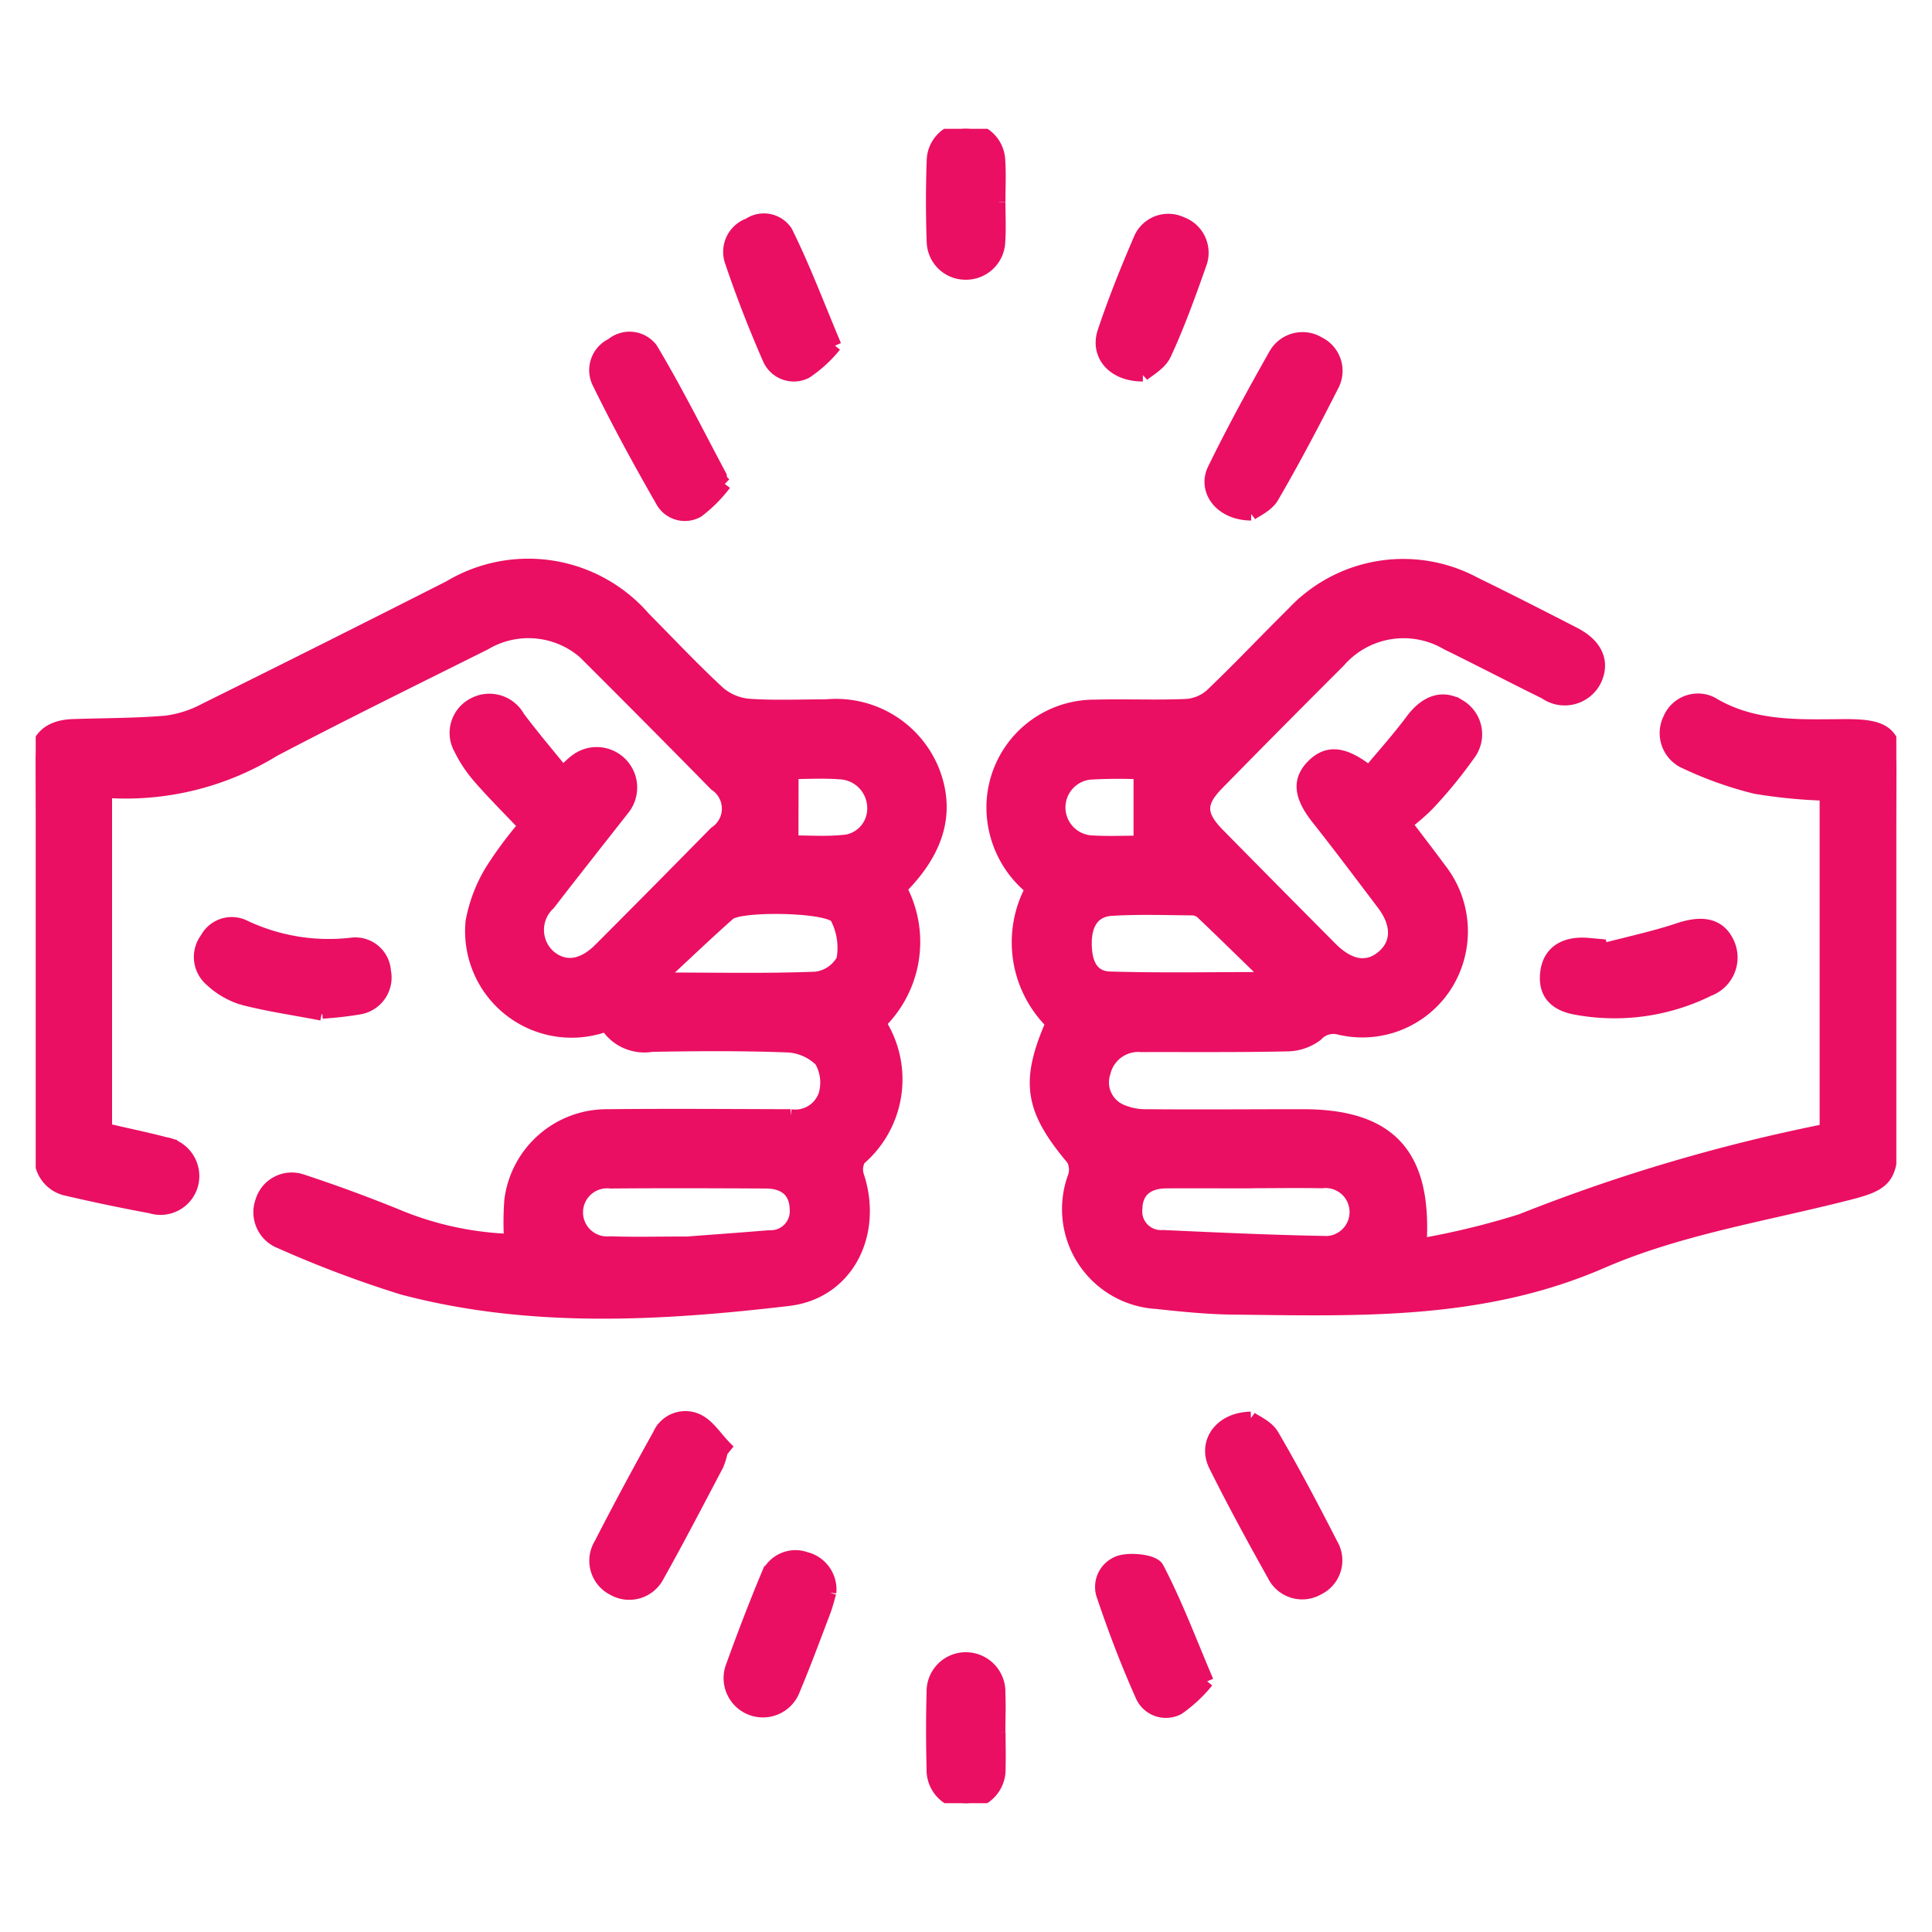 <svg xmlns="http://www.w3.org/2000/svg" xmlns:xlink="http://www.w3.org/1999/xlink" width="75" height="75" viewBox="0 0 75 75">
  <defs>
    <clipPath id="clip-path">
      <rect id="Rectángulo_314" data-name="Rectángulo 314" width="75" height="75" transform="translate(1859 8774)" fill="none" stroke="#707070" stroke-width="1"/>
    </clipPath>
    <clipPath id="clip-path-2">
      <rect id="Rectángulo_311" data-name="Rectángulo 311" width="72.229" height="65" fill="#ea0f63" stroke="#ea0f63" stroke-width="0.5"/>
    </clipPath>
  </defs>
  <g id="Enmascarar_grupo_19" data-name="Enmascarar grupo 19" transform="translate(-1859 -8774)" clip-path="url(#clip-path)">
    <g id="Grupo_1291" data-name="Grupo 1291" transform="translate(-207.614 -263)">
      <g id="Grupo_1290" data-name="Grupo 1290" transform="translate(2068 9042)">
        <g id="Grupo_1289" data-name="Grupo 1289" clip-path="url(#clip-path-2)">
          <path id="Trazado_410" data-name="Trazado 410" d="M18.982,88.944c-.618-.652-1.206-1.235-1.749-1.859a5.145,5.145,0,0,1-.756-1.131A1.254,1.254,0,0,1,17,84.226a1.29,1.29,0,0,1,1.74.508c.541.723,1.128,1.412,1.716,2.14.243-.218.37-.352.517-.459a1.322,1.322,0,0,1,1.822,1.893c-.959,1.224-1.925,2.442-2.874,3.674a1.373,1.373,0,0,0-.006,2.009c.588.519,1.3.44,1.991-.253q2.247-2.251,4.476-4.521a1.118,1.118,0,0,0,.007-1.865q-2.37-2.413-4.762-4.8a3.311,3.311,0,0,0-4.192-.671c-2.736,1.365-5.48,2.714-8.187,4.133a10.988,10.988,0,0,1-6.534,1.6V100.74c.842.2,1.574.347,2.3.539a1.283,1.283,0,0,1,1.059,1.536,1.257,1.257,0,0,1-1.609.929q-1.621-.3-3.229-.674a1.276,1.276,0,0,1-1.038-1.351Q.081,94.076,0,86.432c-.008-.879.522-1.346,1.436-1.376,1.206-.041,2.416-.033,3.617-.134a4.381,4.381,0,0,0,1.517-.486q4.759-2.357,9.494-4.76a5.947,5.947,0,0,1,7.555,1.208c.965.971,1.9,1.972,2.906,2.9a2.058,2.058,0,0,0,1.175.483c.989.068,1.987.021,2.981.023a4.056,4.056,0,0,1,4.133,2.473c.65,1.6.248,3.124-1.245,4.617a4.408,4.408,0,0,1-.807,5.225,4.074,4.074,0,0,1-.79,5.283.819.819,0,0,0-.054.683c.714,2.218-.4,4.5-2.708,4.77-4.992.584-10.025.868-14.964-.437A42.922,42.922,0,0,1,9.51,105.12a1.248,1.248,0,0,1-.738-1.587,1.216,1.216,0,0,1,1.537-.818c1.223.4,2.43.845,3.622,1.325a12.549,12.549,0,0,0,4.5,1,11.662,11.662,0,0,1,.01-1.547A3.756,3.756,0,0,1,22.21,100.2c2.364-.025,4.728-.006,7.093,0a1.216,1.216,0,0,0,1.336-.813,1.693,1.693,0,0,0-.162-1.323,1.957,1.957,0,0,0-1.315-.568c-1.744-.066-3.492-.053-5.238-.023a1.739,1.739,0,0,1-1.771-.79,3.885,3.885,0,0,1-5.216-4.017,5.868,5.868,0,0,1,.761-1.99,15.521,15.521,0,0,1,1.283-1.73m6.37,16.192c.828-.063,1.977-.145,3.125-.24a.989.989,0,0,0,1.043-1.08c-.021-.724-.49-1.036-1.172-1.039-2.011-.01-4.022-.017-6.032,0a1.184,1.184,0,1,0-.021,2.355c.91.033,1.822.008,3.057.008m-.9-10.5.187.253c1.878,0,3.757.04,5.631-.033a1.376,1.376,0,0,0,1.064-.711,2.537,2.537,0,0,0-.245-1.638c-.247-.464-3.745-.524-4.176-.142-.836.74-1.643,1.512-2.462,2.271m4.91-5.072c.622,0,1.264.045,1.9-.011a1.275,1.275,0,0,0,1.269-1.3,1.367,1.367,0,0,0-1.312-1.365c-.634-.048-1.275-.01-1.853-.01Z" transform="translate(0 -61.891)" fill="#ea0f63" stroke="#ea0f63" stroke-width="0.5"/>
          <path id="Trazado_411" data-name="Trazado 411" d="M175.138,96.6a4.4,4.4,0,0,1-.788-5.218,4.057,4.057,0,0,1-1.5-3.387,3.942,3.942,0,0,1,3.948-3.7c1.181-.032,2.365.023,3.546-.026a1.617,1.617,0,0,0,.97-.4c1.088-1.037,2.12-2.132,3.189-3.189a5.86,5.86,0,0,1,7.03-1.156c1.3.637,2.592,1.293,3.88,1.957.869.448,1.147,1.115.8,1.824a1.317,1.317,0,0,1-1.932.473c-1.276-.627-2.536-1.286-3.812-1.911a3.321,3.321,0,0,0-4.19.69q-2.366,2.36-4.706,4.747c-.732.743-.723,1.218.028,1.98q2.176,2.209,4.362,4.408c.738.741,1.447.837,2.048.3.564-.506.564-1.245-.017-2.014-.842-1.113-1.679-2.229-2.544-3.323-.679-.858-.755-1.481-.186-2.05s1.205-.52,2.185.255c.554-.667,1.14-1.317,1.66-2.016.541-.727,1.2-.958,1.852-.555a1.284,1.284,0,0,1,.348,1.9,17.963,17.963,0,0,1-1.575,1.922,8.5,8.5,0,0,1-.867.752c.494.653.918,1.2,1.329,1.759a3.908,3.908,0,0,1,.227,4.516,3.844,3.844,0,0,1-4.128,1.666.877.877,0,0,0-.883.257,1.94,1.94,0,0,1-1.162.389c-1.88.041-3.761.021-5.642.027a1.361,1.361,0,0,0-1.446,1.042,1.2,1.2,0,0,0,.591,1.45,2.361,2.361,0,0,0,1.077.225c2.015.018,4.03,0,6.045,0,3.355,0,4.781,1.488,4.554,5.018a30.555,30.555,0,0,0,3.921-.952,67.847,67.847,0,0,1,11.838-3.5V87.719a20.19,20.19,0,0,1-2.746-.267,14.578,14.578,0,0,1-2.785-1,1.243,1.243,0,0,1-.549-1.661,1.2,1.2,0,0,1,1.631-.613c1.647,1,3.447.879,5.244.873,1.6,0,1.953.35,1.934,1.926q-.085,7.121-.18,14.241c-.018,1.4-.29,1.652-1.663,2-3.218.825-6.579,1.348-9.592,2.658-4.671,2.03-9.469,1.844-14.316,1.792-.991-.011-1.985-.113-2.972-.22A3.632,3.632,0,0,1,176,102.571a.862.862,0,0,0-.055-.689c-1.628-1.933-1.8-3-.8-5.287m7.487,6.167v.006c-1.021,0-2.042-.008-3.063,0-.682.008-1.153.313-1.173,1.041a.976.976,0,0,0,1.047,1.075c2.064.094,4.129.19,6.2.229a1.182,1.182,0,1,0-.025-2.35c-.994-.017-1.988,0-2.982,0m.672-7.894.1-.18c-.817-.795-1.631-1.592-2.456-2.379a.575.575,0,0,0-.361-.14c-1.046-.008-2.1-.046-3.139.018-.757.046-1.019.628-1.02,1.309,0,.659.179,1.329.954,1.352,1.971.059,3.945.02,5.918.02m-4.75-7.982a19.268,19.268,0,0,0-1.949.014,1.337,1.337,0,0,0,.084,2.665c.632.037,1.268.008,1.865.008Z" transform="translate(-135.686 -61.885)" fill="#ea0f63" stroke="#ea0f63" stroke-width="0.5"/>
          <path id="Trazado_412" data-name="Trazado 412" d="M213.8,44.714c-1.181-.005-1.847-.92-1.445-1.742.74-1.514,1.551-3,2.38-4.463a1.222,1.222,0,0,1,1.69-.433,1.2,1.2,0,0,1,.523,1.658c-.738,1.456-1.5,2.9-2.321,4.312-.2.345-.66.539-.826.668" transform="translate(-166.615 -29.757)" fill="#ea0f63" stroke="#ea0f63" stroke-width="0.5"/>
          <path id="Trazado_413" data-name="Trazado 413" d="M106.038,233.992a2.877,2.877,0,0,1-.162.531c-.761,1.444-1.513,2.895-2.311,4.318a1.245,1.245,0,0,1-1.737.5,1.231,1.231,0,0,1-.491-1.733q1.1-2.141,2.277-4.246a1.113,1.113,0,0,1,1.5-.568c.421.2.711.679,1.059,1.033l-.137.169" transform="translate(-79.418 -182.658)" fill="#ea0f63" stroke="#ea0f63" stroke-width="0.5"/>
          <path id="Trazado_414" data-name="Trazado 414" d="M213.868,232.827c.172.13.638.319.84.663.811,1.386,1.56,2.81,2.292,4.241a1.22,1.22,0,0,1-.524,1.72,1.234,1.234,0,0,1-1.725-.529c-.784-1.4-1.555-2.815-2.271-4.253-.434-.872.18-1.82,1.388-1.842" transform="translate(-166.695 -182.777)" fill="#ea0f63" stroke="#ea0f63" stroke-width="0.5"/>
          <path id="Trazado_415" data-name="Trazado 415" d="M106.09,43.5a5.5,5.5,0,0,1-1.046,1.051,1.012,1.012,0,0,1-1.407-.413c-.866-1.508-1.7-3.04-2.463-4.6a1.1,1.1,0,0,1,.532-1.452,1.067,1.067,0,0,1,1.53.168c.958,1.6,1.794,3.279,2.674,4.928a.429.429,0,0,1,.015.159l.165.157" transform="translate(-79.338 -29.712)" fill="#ea0f63" stroke="#ea0f63" stroke-width="0.5"/>
          <path id="Trazado_416" data-name="Trazado 416" d="M34.445,147.025c-1.022-.2-2.056-.344-3.061-.606a3.136,3.136,0,0,1-1.232-.715,1.179,1.179,0,0,1-.177-1.609,1.113,1.113,0,0,1,1.475-.474,7.648,7.648,0,0,0,4.146.686,1.135,1.135,0,0,1,1.292,1.055,1.2,1.2,0,0,1-.983,1.426,14.364,14.364,0,0,1-1.434.164l-.026.072" transform="translate(-23.347 -112.656)" fill="#ea0f63" stroke="#ea0f63" stroke-width="0.5"/>
          <path id="Trazado_417" data-name="Trazado 417" d="M274.954,144.777c.995-.263,2.007-.475,2.98-.8.89-.3,1.541-.195,1.879.466a1.338,1.338,0,0,1-.707,1.877,8.225,8.225,0,0,1-5.149.724c-.907-.158-1.255-.669-1.143-1.44.105-.725.659-1.106,1.531-1.051.187.012.373.032.56.049l.049.178" transform="translate(-214.152 -112.899)" fill="#ea0f63" stroke="#ea0f63" stroke-width="0.5"/>
          <path id="Trazado_418" data-name="Trazado 418" d="M129.25,259.3c-.061.2-.13.488-.234.76-.38,1-.75,2-1.165,2.99a1.277,1.277,0,1,1-2.384-.915c.419-1.157.857-2.307,1.33-3.442a1.183,1.183,0,0,1,1.514-.727,1.245,1.245,0,0,1,.939,1.334" transform="translate(-98.42 -202.471)" fill="#ea0f63" stroke="#ea0f63" stroke-width="0.5"/>
          <path id="Trazado_419" data-name="Trazado 419" d="M194.154,22.539c-1.173,0-1.8-.8-1.514-1.671.406-1.216.885-2.41,1.392-3.588a1.194,1.194,0,0,1,1.611-.641,1.22,1.22,0,0,1,.739,1.571c-.418,1.185-.844,2.372-1.371,3.51-.184.4-.675.652-.858.819" transform="translate(-151.174 -12.979)" fill="#ea0f63" stroke="#ea0f63" stroke-width="0.5"/>
          <path id="Trazado_420" data-name="Trazado 420" d="M129.355,21.38a5.015,5.015,0,0,1-1.134,1.036,1.052,1.052,0,0,1-1.435-.543c-.545-1.247-1.041-2.52-1.474-3.81a1.13,1.13,0,0,1,.7-1.386,1.038,1.038,0,0,1,1.445.279c.685,1.376,1.227,2.824,1.9,4.424" transform="translate(-98.328 -12.963)" fill="#ea0f63" stroke="#ea0f63" stroke-width="0.5"/>
          <path id="Trazado_421" data-name="Trazado 421" d="M196.61,263.219a5.5,5.5,0,0,1-1.122,1.048,1.024,1.024,0,0,1-1.432-.524c-.554-1.242-1.041-2.518-1.475-3.807a1.022,1.022,0,0,1,.672-1.367c.444-.114,1.283-.024,1.425.248.714,1.361,1.256,2.812,1.931,4.4" transform="translate(-151.132 -202.948)" fill="#ea0f63" stroke="#ea0f63" stroke-width="0.5"/>
          <path id="Trazado_422" data-name="Trazado 422" d="M164.515,2.838c0,.508.028,1.019-.006,1.525A1.274,1.274,0,0,1,163.2,5.61a1.255,1.255,0,0,1-1.242-1.23c-.038-1.042-.038-2.087,0-3.129A1.262,1.262,0,0,1,163.262,0a1.28,1.28,0,0,1,1.246,1.232c.036.533.007,1.07.008,1.6" transform="translate(-127.12 -0.001)" fill="#ea0f63" stroke="#ea0f63" stroke-width="0.5"/>
          <path id="Trazado_423" data-name="Trazado 423" d="M164.524,279.142c0,.455.015.91,0,1.364a1.311,1.311,0,0,1-1.266,1.382,1.289,1.289,0,0,1-1.3-1.342c-.026-.989-.028-1.98,0-2.969a1.272,1.272,0,0,1,1.259-1.3,1.288,1.288,0,0,1,1.3,1.338c.022.507,0,1.016,0,1.525" transform="translate(-127.124 -216.888)" fill="#ea0f63" stroke="#ea0f63" stroke-width="0.5"/>
        </g>
      </g>
    </g>
  </g>
</svg>
